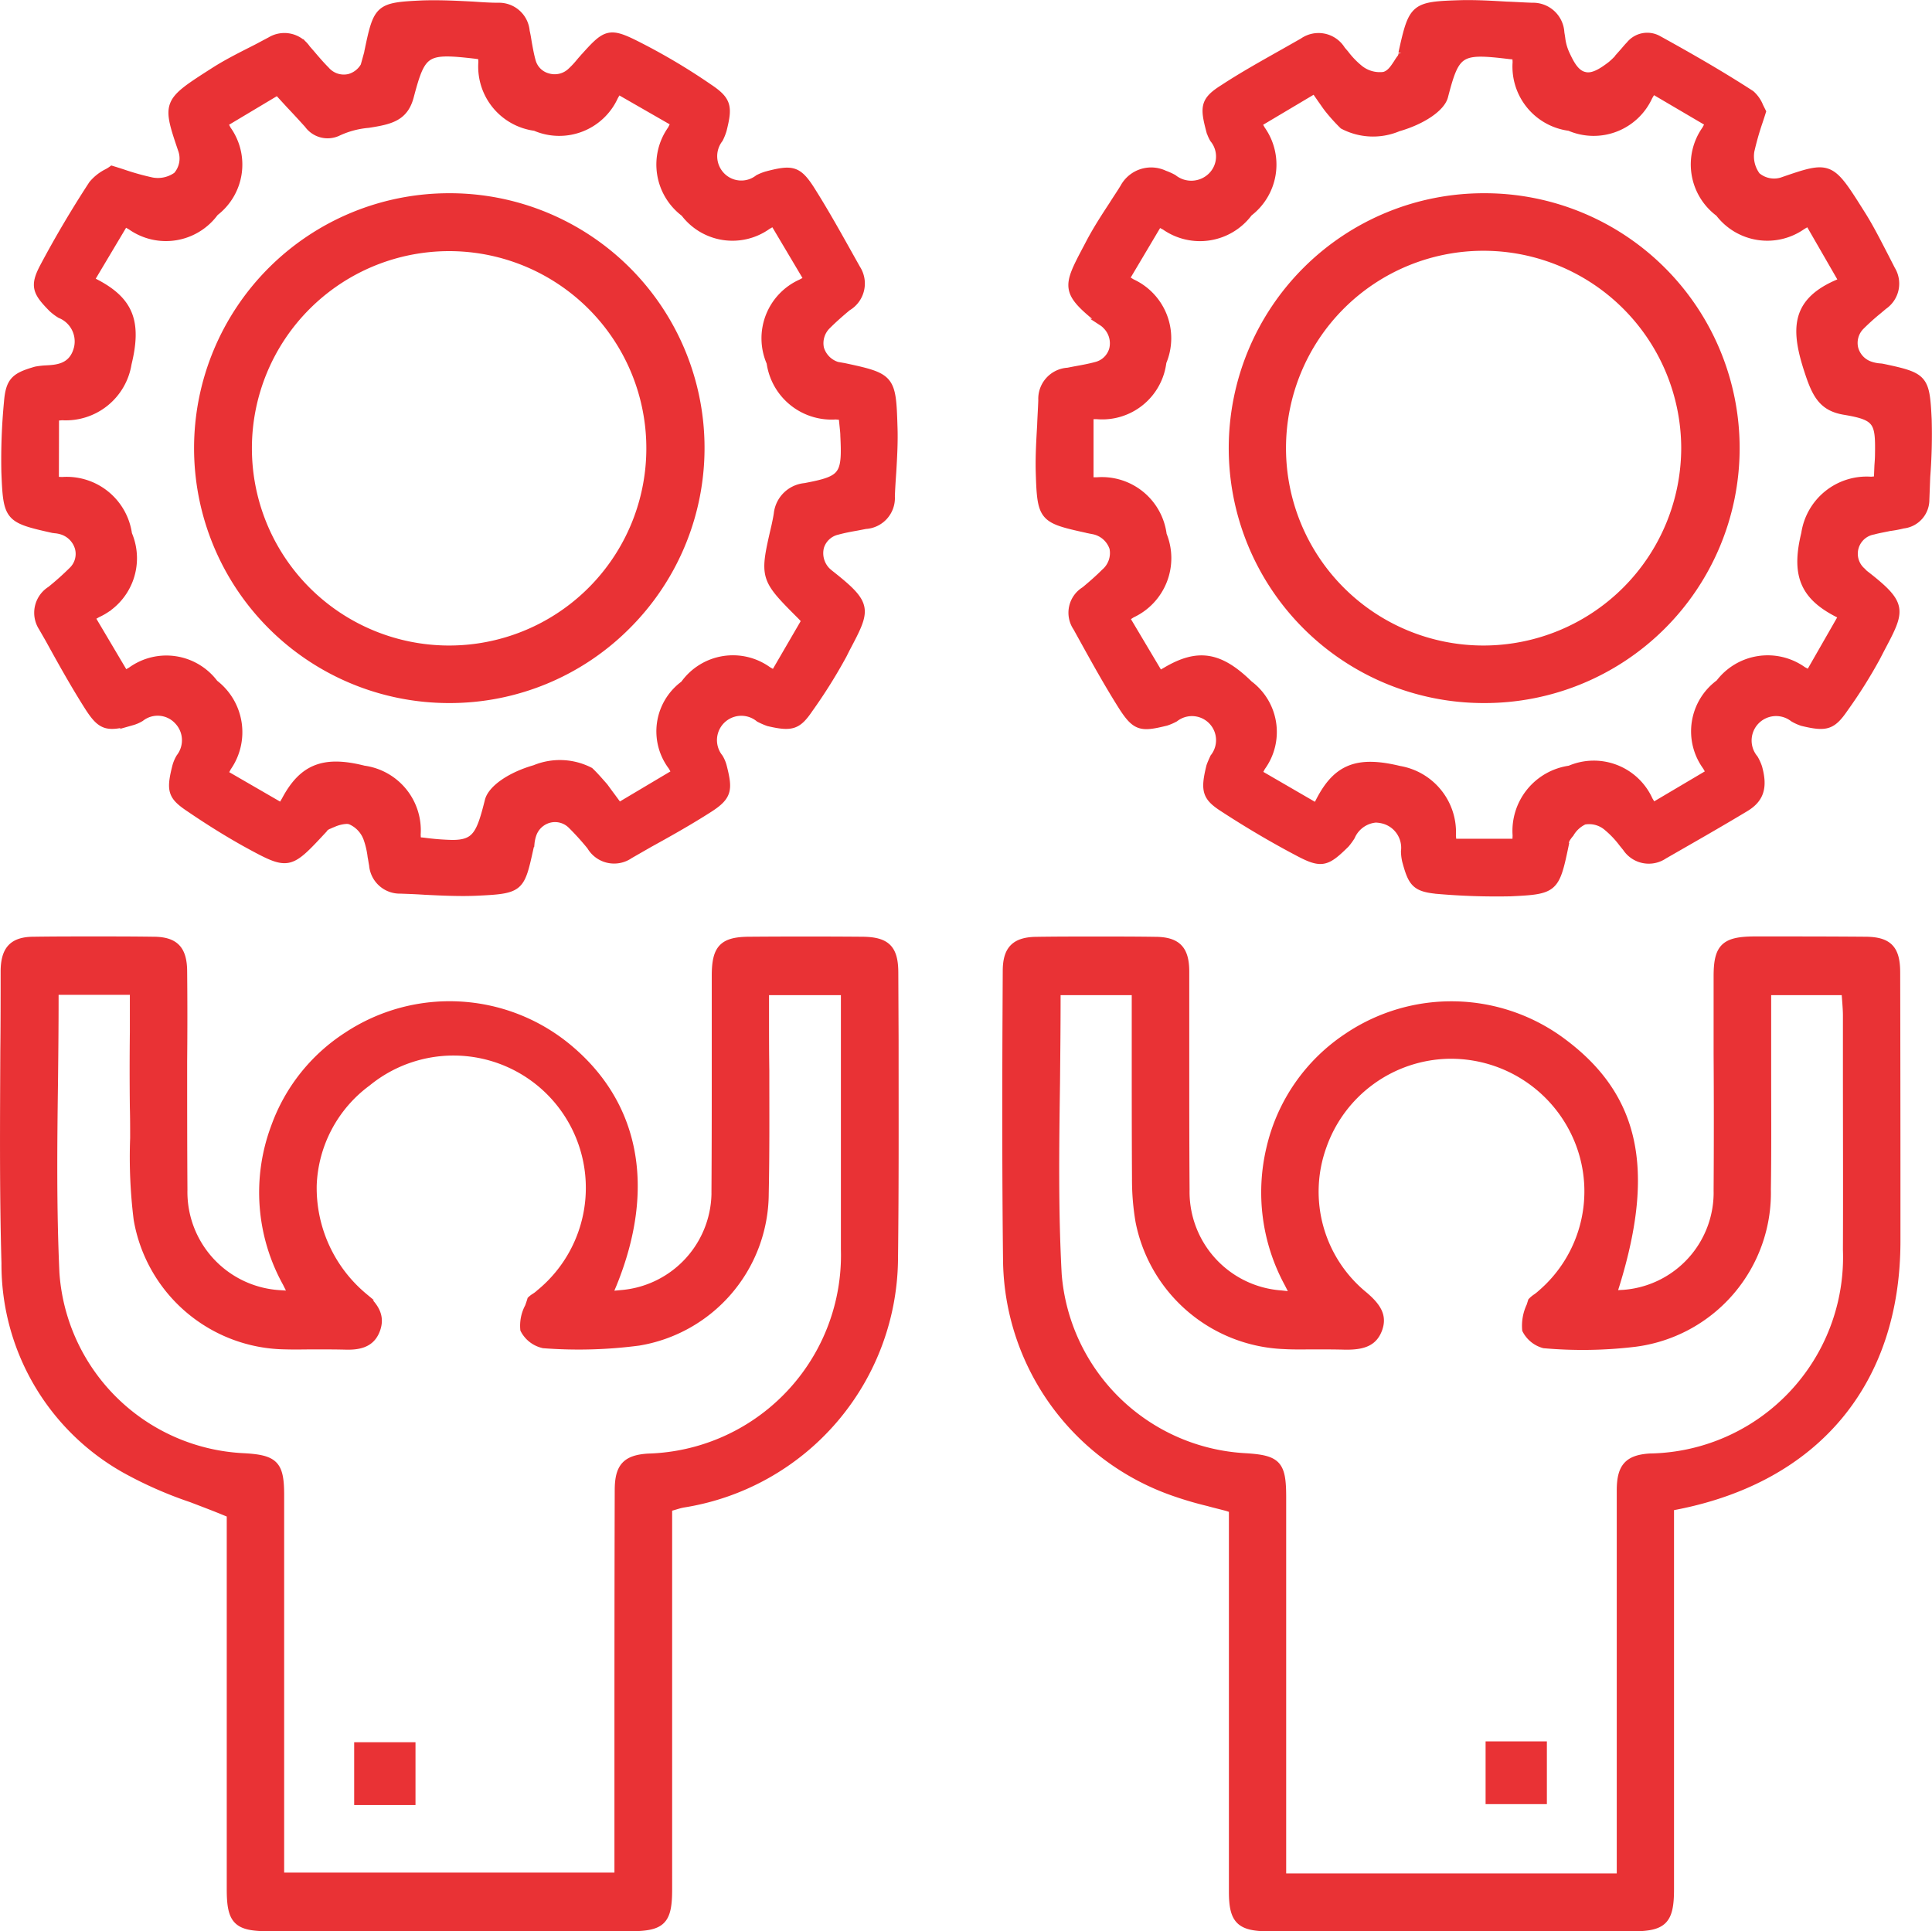 <svg xmlns="http://www.w3.org/2000/svg" xmlns:xlink="http://www.w3.org/1999/xlink" id="Group_41993" data-name="Group 41993" width="66.801" height="66.782" viewBox="0 0 66.801 66.782"><defs><clipPath id="clip-path"><rect id="Rectangle_40006" data-name="Rectangle 40006" width="66.801" height="66.782" fill="none"></rect></clipPath></defs><g id="Group_41992" data-name="Group 41992" clip-path="url(#clip-path)"><path id="Path_29643" data-name="Path 29643" d="M30.935,33.647c0-.86-.28-1.13-1.16-1.13q-1.92-.015-3.84,0c-.94,0-1.2.26-1.2,1.22v2.58c0,1.61,0,3.22-.01,4.83a3.532,3.532,0,0,1-3.26,3.59l-.42.04.16-.38c1.35-3.33.79-6.23-1.57-8.18a6.425,6.425,0,0,0-7.639-.4,6.275,6.275,0,0,0-2.5,3.15,6.459,6.459,0,0,0,.4,5.4l.2.4-.449-.03a3.525,3.525,0,0,1-3.291-3.59c-.01-1.48-.01-2.97-.01-4.45q.015-1.545,0-3.09c0-.78-.289-1.09-1.05-1.09-.69-.01-1.37-.01-2.059-.01s-1.371,0-2.061.01c-.73,0-1.019.31-1.029,1.05,0,.92,0,1.84-.011,2.76-.01,2.41-.03,4.91.04,7.36a8.128,8.128,0,0,0,4.131,7.12,13.854,13.854,0,0,0,2.309,1.02c.39.15.791.3,1.2.47l.149.06v12.98c0,1.1.23,1.32,1.32,1.32h12.5c1.11,0,1.33-.22,1.33-1.32V52.147l.34-.1c.07-.02.12-.03.17-.04a8.651,8.651,0,0,0,7.3-8.52c.03-2.5.02-5.05.02-7.51ZM29.2,43.2a6.988,6.988,0,0,1-6.79,7.19c-.77.05-1.03.33-1.03,1.14-.01,3.19-.01,6.37-.01,9.56v3.79H9.7V51.707c0-1.07-.19-1.27-1.27-1.33a6.836,6.836,0,0,1-6.5-6.35c-.1-2.18-.08-4.41-.05-6.57.011-.97.021-1.95.021-2.93v-.25H4.615v1.41q-.015,1.32,0,2.61c.01.35.01.71.01,1.06a17.458,17.458,0,0,0,.121,2.81,5.261,5.261,0,0,0,5.139,4.37c.33.01.66,0,.98,0,.381,0,.75,0,1.121.01h.059c.54,0,.84-.18.98-.58s.01-.74-.44-1.13a4.892,4.892,0,0,1-1.759-3.86,4.617,4.617,0,0,1,1.879-3.54,4.7,4.7,0,0,1,5.95,7.28,1.092,1.092,0,0,1-.17.13.734.734,0,0,0-.13.1c-.02.07-.049.15-.08.24a1.378,1.378,0,0,0-.16.79,1,1,0,0,0,.68.52,15.943,15.943,0,0,0,3.29-.09,5.224,5.224,0,0,0,4.37-5.13c.03-1.42.02-2.84.02-4.26-.01-.63-.01-1.26-.01-1.88v-.85H29.2Z" fill="#e93235"></path><path id="Path_29644" data-name="Path 29644" d="M30.935,33.647c0-.86-.28-1.13-1.16-1.13q-1.92-.015-3.84,0c-.94,0-1.2.26-1.2,1.22v2.58c0,1.61,0,3.22-.01,4.83a3.532,3.532,0,0,1-3.26,3.59l-.42.04.16-.38c1.35-3.33.79-6.23-1.57-8.18a6.425,6.425,0,0,0-7.639-.4,6.275,6.275,0,0,0-2.5,3.15,6.459,6.459,0,0,0,.4,5.4l.2.4-.449-.03a3.525,3.525,0,0,1-3.291-3.59c-.01-1.48-.01-2.97-.01-4.45q.015-1.545,0-3.09c0-.78-.289-1.09-1.05-1.09-.69-.01-1.37-.01-2.059-.01s-1.371,0-2.061.01c-.73,0-1.019.31-1.029,1.05,0,.92,0,1.84-.011,2.76-.01,2.41-.03,4.91.04,7.36a8.128,8.128,0,0,0,4.131,7.12,13.854,13.854,0,0,0,2.309,1.02c.39.15.791.3,1.2.47l.149.06v12.98c0,1.1.23,1.32,1.32,1.32h12.5c1.11,0,1.33-.22,1.33-1.32V52.147l.34-.1c.07-.02.12-.03.17-.04a8.651,8.651,0,0,0,7.3-8.52c.03-2.5.02-5.05.02-7.51ZM29.2,43.2a6.988,6.988,0,0,1-6.79,7.19c-.77.05-1.03.33-1.03,1.14-.01,3.19-.01,6.37-.01,9.56v3.79H9.7V51.707c0-1.07-.19-1.27-1.27-1.33a6.836,6.836,0,0,1-6.5-6.35c-.1-2.18-.08-4.41-.05-6.57.011-.97.021-1.95.021-2.93v-.25H4.615v1.41q-.015,1.32,0,2.61c.01.35.01.71.01,1.06a17.458,17.458,0,0,0,.121,2.81,5.261,5.261,0,0,0,5.139,4.37c.33.01.66,0,.98,0,.381,0,.75,0,1.121.01h.059c.54,0,.84-.18.98-.58s.01-.74-.44-1.13a4.892,4.892,0,0,1-1.759-3.86,4.617,4.617,0,0,1,1.879-3.54,4.7,4.7,0,0,1,5.95,7.28,1.092,1.092,0,0,1-.17.13.734.734,0,0,0-.13.1c-.02.07-.049.15-.08.24a1.378,1.378,0,0,0-.16.79,1,1,0,0,0,.68.52,15.943,15.943,0,0,0,3.29-.09,5.224,5.224,0,0,0,4.37-5.13c.03-1.42.02-2.84.02-4.26-.01-.63-.01-1.26-.01-1.88v-.85H29.2Z" fill="none" stroke="#e93235" stroke-width="0.25"></path><path id="Path_29645" data-name="Path 29645" d="M64.475,32.517c-1.19-.01-2.379-.01-3.559-.01h-.281c-1.01.01-1.26.25-1.26,1.25v2.68c.01,1.57.01,3.15,0,4.72a3.5,3.5,0,0,1-3.229,3.57l-.37.02.109-.35c1.22-3.98.671-6.48-1.829-8.35a6.431,6.431,0,0,0-7.48-.19,6.337,6.337,0,0,0-2.66,3.83,6.6,6.6,0,0,0,.619,4.7l.21.41-.46-.05a3.543,3.543,0,0,1-3.279-3.61c-.011-1.44-.011-2.87-.011-4.31V33.6c0-.78-.289-1.08-1.07-1.08-.68-.01-1.349-.01-2.02-.01s-1.349,0-2.03.01c-.779,0-1.079.3-1.079,1.06l-.011,2.18c-.009,2.56-.009,5.2.021,7.8a8.6,8.6,0,0,0,5.729,8.03,12.168,12.168,0,0,0,1.25.37c.21.06.43.11.651.17l.18.06v13.23c0,.99.25,1.24,1.259,1.24h12.57c1.08,0,1.311-.24,1.311-1.33V52.117l.209-.04c4.841-.95,7.62-4.29,7.62-9.16v-1.69q0-3.8-.009-7.6c0-.83-.281-1.11-1.1-1.11m-.629,4.4c0,2.1.009,4.2,0,6.3a6.915,6.915,0,0,1-6.8,7.17c-.76.05-1.02.34-1.02,1.15v13.37H44.346V51.767c0-1.14-.171-1.32-1.281-1.39a6.867,6.867,0,0,1-6.48-6.3c-.12-2.19-.09-4.44-.059-6.61.009-.97.02-1.95.02-2.93v-.25h2.71v1.92c0,1.53,0,3.04.009,4.55a8.574,8.574,0,0,0,.121,1.48,5.318,5.318,0,0,0,5.019,4.29c.351.02.7.01,1.051.01s.7,0,1.05.01c.68.01,1.009-.15,1.169-.6.14-.41,0-.73-.509-1.16a4.621,4.621,0,0,1-1.43-5.13,4.711,4.711,0,0,1,4.369-3.17h.061a4.745,4.745,0,0,1,4.419,3.01,4.652,4.652,0,0,1-1.3,5.23,1.689,1.689,0,0,1-.16.13.9.9,0,0,0-.17.14l-.05.16a1.6,1.6,0,0,0-.149.83,1,1,0,0,0,.629.51,15.112,15.112,0,0,0,3.15-.05,5.239,5.239,0,0,0,4.57-5.32c.02-1.35.01-2.69.01-4.03v-2.81h2.68l.031.4c.009.14.02.28.02.43Z" fill="#e93235"></path><path id="Path_29646" data-name="Path 29646" d="M64.475,32.517c-1.19-.01-2.379-.01-3.559-.01h-.281c-1.01.01-1.26.25-1.26,1.25v2.68c.01,1.57.01,3.15,0,4.72a3.5,3.5,0,0,1-3.229,3.57l-.37.02.109-.35c1.22-3.98.671-6.48-1.829-8.35a6.431,6.431,0,0,0-7.48-.19,6.337,6.337,0,0,0-2.66,3.83,6.6,6.6,0,0,0,.619,4.7l.21.41-.46-.05a3.543,3.543,0,0,1-3.279-3.61c-.011-1.44-.011-2.87-.011-4.31V33.6c0-.78-.289-1.08-1.07-1.08-.68-.01-1.349-.01-2.02-.01s-1.349,0-2.03.01c-.779,0-1.079.3-1.079,1.06l-.011,2.18c-.009,2.56-.009,5.2.021,7.8a8.6,8.6,0,0,0,5.729,8.03,12.168,12.168,0,0,0,1.25.37c.21.06.43.11.651.17l.18.06v13.23c0,.99.25,1.24,1.259,1.24h12.57c1.08,0,1.311-.24,1.311-1.33V52.117l.209-.04c4.841-.95,7.62-4.29,7.62-9.16v-1.69q0-3.8-.009-7.6C65.576,32.8,65.295,32.517,64.475,32.517Zm-.629,4.4c0,2.1.009,4.2,0,6.3a6.915,6.915,0,0,1-6.8,7.17c-.76.05-1.02.34-1.02,1.15v13.37H44.346V51.767c0-1.14-.171-1.32-1.281-1.39a6.867,6.867,0,0,1-6.48-6.3c-.12-2.19-.09-4.44-.059-6.61.009-.97.02-1.95.02-2.93v-.25h2.71v1.92c0,1.53,0,3.04.009,4.55a8.574,8.574,0,0,0,.121,1.48,5.318,5.318,0,0,0,5.019,4.29c.351.02.7.01,1.051.01s.7,0,1.05.01c.68.01,1.009-.15,1.169-.6.14-.41,0-.73-.509-1.16a4.621,4.621,0,0,1-1.43-5.13,4.711,4.711,0,0,1,4.369-3.17h.061a4.745,4.745,0,0,1,4.419,3.01,4.652,4.652,0,0,1-1.3,5.23,1.689,1.689,0,0,1-.16.13.9.9,0,0,0-.17.14l-.05.16a1.6,1.6,0,0,0-.149.83,1,1,0,0,0,.629.51,15.112,15.112,0,0,0,3.15-.05,5.239,5.239,0,0,0,4.57-5.32c.02-1.35.01-2.69.01-4.03v-2.81h2.68l.031.4c.009.14.02.28.02.43Z" fill="none" stroke="#e93235" stroke-width="0.25"></path><path id="Path_29647" data-name="Path 29647" d="M66.665,14.5c-.07-1.42-.12-1.49-1.54-1.79a.772.772,0,0,0-.15-.02,1.357,1.357,0,0,1-.29-.06.832.832,0,0,1-.56-.59.816.816,0,0,1,.21-.75,7.967,7.967,0,0,1,.61-.55l.19-.16a.935.935,0,0,0,.27-1.26l-.23-.45c-.26-.5-.52-1.02-.82-1.49-1.07-1.7-1.07-1.7-2.75-1.12a.919.919,0,0,1-.86-.18,1.122,1.122,0,0,1-.21-.86,9.87,9.87,0,0,1,.28-.99c.04-.12.08-.24.12-.37l-.09-.18a1.126,1.126,0,0,0-.3-.43c-.91-.59-1.93-1.19-3.22-1.9a.783.783,0,0,0-.98.2c-.08.08-.15.17-.23.26a2.76,2.76,0,0,1-.41.43c-.3.23-.63.45-.92.37-.32-.07-.5-.45-.64-.75a1.821,1.821,0,0,1-.15-.54c-.01-.07-.02-.13-.03-.19a.959.959,0,0,0-.99-.91c-.3-.01-.59-.03-.89-.04-.51-.03-1.03-.06-1.54-.05-1.67.05-1.71.08-2.07,1.71a.239.239,0,0,1-.06.18c-.03.04-.07.1-.1.15-.12.18-.24.38-.46.44a1.109,1.109,0,0,1-.85-.24,2.959,2.959,0,0,1-.49-.51l-.12-.14a.943.943,0,0,0-1.35-.28l-.67.38c-.69.39-1.41.79-2.08,1.23-.67.42-.68.65-.47,1.45a1.29,1.29,0,0,0,.13.31.948.948,0,0,1-.05,1.26.992.992,0,0,1-1.33.09,2.013,2.013,0,0,0-.31-.14,1.077,1.077,0,0,0-1.41.46c-.12.2-.26.4-.39.61-.27.41-.54.83-.77,1.26l-.11.21c-.73,1.38-.81,1.53.53,2.59a.688.688,0,0,1,.13.11.862.862,0,0,1,.23.82.8.8,0,0,1-.58.56c-.22.06-.44.1-.66.14-.11.02-.21.04-.31.06a.954.954,0,0,0-.9,1c-.01.29-.03.58-.04.87-.03.51-.06,1.04-.05,1.55.05,1.69.08,1.7,1.72,2.06.08.02.12.02.15.03a.9.9,0,0,1,.68.6.875.875,0,0,1-.29.84c-.22.22-.45.42-.69.62a.911.911,0,0,0-.28,1.29l.26.47c.42.76.86,1.55,1.33,2.29.46.71.66.72,1.51.51a1.815,1.815,0,0,0,.3-.13.958.958,0,0,1,1.34,1.35c-.05.11-.1.22-.13.31-.21.85-.14,1.07.47,1.46.89.58,1.78,1.1,2.62,1.54.78.41.96.33,1.61-.31a2.211,2.211,0,0,0,.19-.26,1.016,1.016,0,0,1,.84-.61,1.177,1.177,0,0,1,.31.05.993.993,0,0,1,.69,1.07,1.568,1.568,0,0,0,.04.33c.21.78.33.95,1.14,1.02a23.491,23.491,0,0,0,2.48.08c1.51-.07,1.57-.11,1.88-1.6a.491.491,0,0,1,.09-.31,1.132,1.132,0,0,1,.1-.13,1.08,1.08,0,0,1,.48-.44.954.954,0,0,1,.81.23,3.239,3.239,0,0,1,.51.54l.13.16a.939.939,0,0,0,1.31.26c.94-.54,1.89-1.08,2.82-1.64.51-.31.64-.71.45-1.4a1.661,1.661,0,0,0-.14-.31.971.971,0,0,1,1.34-1.39,1.589,1.589,0,0,0,.31.14c.83.2,1.04.14,1.47-.49a16.786,16.786,0,0,0,1.1-1.75l.15-.29c.72-1.36.82-1.54-.56-2.61a.6.6,0,0,1-.08-.08.8.8,0,0,1,.38-1.4c.18-.05.37-.08.55-.12a4.048,4.048,0,0,0,.48-.09.874.874,0,0,0,.78-.88l.03-.78a18.821,18.821,0,0,0,.05-1.99m-1.71,1.2c0,.14-.01.26-.02.4l-.02.49-.22.02a2.161,2.161,0,0,0-2.29,1.84c-.34,1.39-.06,2.13,1.06,2.73l.23.12-1.14,1.99-.21-.11a2.1,2.1,0,0,0-2.9.44,2.066,2.066,0,0,0-.45,2.89l.12.21-1.96,1.16-.13-.21a2.1,2.1,0,0,0-2.75-1.07,2.154,2.154,0,0,0-1.85,2.29l-.01.24h-2.18l-.02-.23a2.2,2.2,0,0,0-1.83-2.29c-1.44-.35-2.16-.07-2.75,1.06l-.12.23-2-1.16.11-.21a2.063,2.063,0,0,0-.43-2.87c-1.02-1-1.78-1.12-2.89-.46l-.21.12-1.16-1.95.2-.13a2.136,2.136,0,0,0,1.08-2.75,2.132,2.132,0,0,0-2.29-1.86h-.24v-2.26h.24a2.109,2.109,0,0,0,2.28-1.85,2.117,2.117,0,0,0-1.07-2.75l-.21-.13,1.14-1.92.21.11a2.112,2.112,0,0,0,2.91-.47,2.1,2.1,0,0,0,.44-2.88l-.12-.21,1.95-1.16.25.36c.08.11.15.22.24.33a6.129,6.129,0,0,0,.49.54,2.232,2.232,0,0,0,1.91.08c.84-.24,1.5-.69,1.6-1.09.4-1.54.53-1.62,2.26-1.41l.21.02.01.21a2.113,2.113,0,0,0,1.84,2.25,2.1,2.1,0,0,0,2.75-1.06l.13-.22,1.94,1.14-.11.21a2.094,2.094,0,0,0,.46,2.9,2.1,2.1,0,0,0,2.89.44l.21-.12,1.17,2.03-.25.11c-1.42.65-1.42,1.59-.91,3.1.26.78.51,1.17,1.23,1.29,1.13.19,1.2.37,1.18,1.48" fill="#e93235"></path><path id="Path_29648" data-name="Path 29648" d="M66.665,14.5c-.07-1.42-.12-1.49-1.54-1.79a.772.772,0,0,0-.15-.02,1.357,1.357,0,0,1-.29-.06.832.832,0,0,1-.56-.59.816.816,0,0,1,.21-.75,7.967,7.967,0,0,1,.61-.55l.19-.16a.935.935,0,0,0,.27-1.26l-.23-.45c-.26-.5-.52-1.02-.82-1.49-1.07-1.7-1.07-1.7-2.75-1.12a.919.919,0,0,1-.86-.18,1.122,1.122,0,0,1-.21-.86,9.87,9.87,0,0,1,.28-.99c.04-.12.08-.24.12-.37l-.09-.18a1.126,1.126,0,0,0-.3-.43c-.91-.59-1.93-1.19-3.22-1.9a.783.783,0,0,0-.98.2c-.08.08-.15.17-.23.26a2.76,2.76,0,0,1-.41.43c-.3.23-.63.45-.92.37-.32-.07-.5-.45-.64-.75a1.821,1.821,0,0,1-.15-.54c-.01-.07-.02-.13-.03-.19a.959.959,0,0,0-.99-.91c-.3-.01-.59-.03-.89-.04-.51-.03-1.03-.06-1.54-.05-1.67.05-1.71.08-2.07,1.71a.239.239,0,0,1-.06.18c-.03.04-.07.1-.1.15-.12.18-.24.38-.46.44a1.109,1.109,0,0,1-.85-.24,2.959,2.959,0,0,1-.49-.51l-.12-.14a.943.943,0,0,0-1.35-.28l-.67.38c-.69.39-1.41.79-2.08,1.23-.67.42-.68.65-.47,1.45a1.29,1.29,0,0,0,.13.31.948.948,0,0,1-.05,1.26.992.992,0,0,1-1.33.09,2.013,2.013,0,0,0-.31-.14,1.077,1.077,0,0,0-1.41.46c-.12.2-.26.4-.39.61-.27.41-.54.83-.77,1.26l-.11.21c-.73,1.38-.81,1.53.53,2.59a.688.688,0,0,1,.13.11.862.862,0,0,1,.23.82.8.8,0,0,1-.58.56c-.22.06-.44.1-.66.14-.11.02-.21.04-.31.06a.954.954,0,0,0-.9,1c-.01.29-.03.58-.04.87-.03.51-.06,1.04-.05,1.55.05,1.69.08,1.7,1.72,2.06.08.02.12.02.15.03a.9.9,0,0,1,.68.6.875.875,0,0,1-.29.84c-.22.22-.45.42-.69.62a.911.911,0,0,0-.28,1.29l.26.47c.42.76.86,1.55,1.33,2.29.46.71.66.72,1.51.51a1.815,1.815,0,0,0,.3-.13.958.958,0,0,1,1.34,1.35c-.05.11-.1.22-.13.31-.21.85-.14,1.07.47,1.46.89.58,1.78,1.1,2.62,1.54.78.41.96.33,1.61-.31a2.211,2.211,0,0,0,.19-.26,1.016,1.016,0,0,1,.84-.61,1.177,1.177,0,0,1,.31.05.993.993,0,0,1,.69,1.07,1.568,1.568,0,0,0,.04.33c.21.78.33.95,1.14,1.02a23.491,23.491,0,0,0,2.48.08c1.51-.07,1.57-.11,1.88-1.6a.491.491,0,0,1,.09-.31,1.132,1.132,0,0,1,.1-.13,1.08,1.08,0,0,1,.48-.44.954.954,0,0,1,.81.23,3.239,3.239,0,0,1,.51.54l.13.16a.939.939,0,0,0,1.31.26c.94-.54,1.89-1.08,2.82-1.64.51-.31.64-.71.45-1.4a1.661,1.661,0,0,0-.14-.31.971.971,0,0,1,1.34-1.39,1.589,1.589,0,0,0,.31.14c.83.2,1.04.14,1.47-.49a16.786,16.786,0,0,0,1.1-1.75l.15-.29c.72-1.36.82-1.54-.56-2.61a.6.6,0,0,1-.08-.08.8.8,0,0,1,.38-1.4c.18-.05.37-.08.55-.12a4.048,4.048,0,0,0,.48-.09.874.874,0,0,0,.78-.88l.03-.78A18.821,18.821,0,0,0,66.665,14.5Zm-1.71,1.2c0,.14-.01.26-.02.4l-.02.49-.22.02a2.161,2.161,0,0,0-2.29,1.84c-.34,1.39-.06,2.13,1.06,2.73l.23.12-1.14,1.99-.21-.11a2.1,2.1,0,0,0-2.9.44,2.066,2.066,0,0,0-.45,2.89l.12.21-1.96,1.16-.13-.21a2.1,2.1,0,0,0-2.75-1.07,2.154,2.154,0,0,0-1.85,2.29l-.01.24h-2.18l-.02-.23a2.2,2.2,0,0,0-1.83-2.29c-1.44-.35-2.16-.07-2.75,1.06l-.12.23-2-1.16.11-.21a2.063,2.063,0,0,0-.43-2.87c-1.02-1-1.78-1.12-2.89-.46l-.21.12-1.16-1.95.2-.13a2.136,2.136,0,0,0,1.08-2.75,2.132,2.132,0,0,0-2.29-1.86h-.24v-2.26h.24a2.109,2.109,0,0,0,2.28-1.85,2.117,2.117,0,0,0-1.07-2.75l-.21-.13,1.14-1.92.21.11a2.112,2.112,0,0,0,2.91-.47,2.1,2.1,0,0,0,.44-2.88l-.12-.21,1.95-1.16.25.36c.08.11.15.22.24.33a6.129,6.129,0,0,0,.49.54,2.232,2.232,0,0,0,1.91.08c.84-.24,1.5-.69,1.6-1.09.4-1.54.53-1.62,2.26-1.41l.21.02.01.21a2.113,2.113,0,0,0,1.84,2.25,2.1,2.1,0,0,0,2.75-1.06l.13-.22,1.94,1.14-.11.21a2.094,2.094,0,0,0,.46,2.9,2.1,2.1,0,0,0,2.89.44l.21-.12,1.17,2.03-.25.11c-1.42.65-1.42,1.59-.91,3.1.26.78.51,1.17,1.23,1.29C64.9,14.407,64.975,14.587,64.955,15.7Z" fill="none" stroke="#e93235" stroke-width="0.25"></path><path id="Path_29649" data-name="Path 29649" d="M1.836,18.307c.029,0,.059.01.09.01a1.168,1.168,0,0,1,.2.04.867.867,0,0,1,.59.6.793.793,0,0,1-.22.77,9.888,9.888,0,0,1-.75.67.936.936,0,0,0-.289,1.3l.23.4c.429.78.88,1.59,1.37,2.36.45.7.659.72,1.509.5a1.237,1.237,0,0,0,.3-.13.947.947,0,0,1,1.27.09.967.967,0,0,1,.08,1.27,1.237,1.237,0,0,0-.13.3c-.22.86-.16,1.05.47,1.47.72.49,1.34.87,1.93,1.2,1.5.82,1.5.82,2.69-.46a.4.4,0,0,1,.21-.16c.04-.02.091-.04.14-.06a1.3,1.3,0,0,1,.44-.11.386.386,0,0,1,.15.02,1.055,1.055,0,0,1,.571.6,2.907,2.907,0,0,1,.149.64c.02.09.03.19.05.28a.94.94,0,0,0,.96.87c.28.01.56.02.85.04.611.03,1.241.06,1.84.03,1.47-.07,1.48-.13,1.79-1.54.01-.04.02-.09.03-.14a1.356,1.356,0,0,1,.06-.29.823.823,0,0,1,.58-.55.8.8,0,0,1,.76.21,9.058,9.058,0,0,1,.66.73.947.947,0,0,0,1.36.3l.68-.39c.69-.38,1.4-.78,2.07-1.21s.68-.67.48-1.46a1.143,1.143,0,0,0-.13-.31.967.967,0,0,1,1.37-1.35,2.614,2.614,0,0,0,.32.14c.81.19,1.02.12,1.42-.47a17.992,17.992,0,0,0,1.17-1.87l.1-.2c.73-1.38.81-1.53-.53-2.59a1.741,1.741,0,0,1-.14-.12.874.874,0,0,1-.22-.82.8.8,0,0,1,.59-.55c.22-.06.43-.1.66-.14l.31-.06a.946.946,0,0,0,.89-1c.01-.29.03-.58.05-.87.03-.51.06-1.04.04-1.56-.05-1.67-.09-1.71-1.73-2.06l-.06-.01-.17-.03a.878.878,0,0,1-.58-.59.85.85,0,0,1,.24-.79c.22-.22.46-.43.7-.63a.953.953,0,0,0,.32-1.34l-.28-.5c-.42-.75-.85-1.52-1.32-2.26-.44-.68-.66-.7-1.51-.48a1.7,1.7,0,0,0-.3.12.952.952,0,0,1-1.28-.1.973.973,0,0,1-.06-1.26A1.885,1.885,0,0,0,25,4.5c.2-.8.18-1.03-.48-1.47a21.417,21.417,0,0,0-2.24-1.35c-1.25-.65-1.28-.61-2.19.41l-.1.12a3.07,3.07,0,0,1-.25.26.817.817,0,0,1-.79.19.77.77,0,0,1-.55-.54c-.06-.21-.1-.44-.14-.66-.02-.13-.04-.25-.07-.38a.938.938,0,0,0-.96-.86c-.29,0-.58-.02-.87-.04-.58-.03-1.17-.06-1.76-.04-1.51.07-1.56.12-1.87,1.61-.009.03-.009.06-.02.1a.785.785,0,0,1-.029.2.857.857,0,0,1-.6.63.813.813,0,0,1-.81-.26c-.18-.18-.35-.38-.52-.58l-.14-.16a.938.938,0,0,0-1.26-.28l-.47.25c-.49.25-1,.5-1.47.8-1.69,1.08-1.69,1.08-1.12,2.76a.893.893,0,0,1-.18.86,1.118,1.118,0,0,1-.86.19,8.973,8.973,0,0,1-1-.28c-.12-.04-.25-.08-.38-.12a1.289,1.289,0,0,1-.18.11,1.6,1.6,0,0,0-.5.4c-.6.92-1.17,1.88-1.69,2.86-.349.66-.25.88.291,1.43a1.736,1.736,0,0,0,.29.22,1,1,0,0,1,.6,1.15c-.169.69-.729.71-1.1.73a2.7,2.7,0,0,0-.341.04c-.729.21-.919.36-.979,1.11a20.87,20.87,0,0,0-.09,2.41c.06,1.6.09,1.64,1.66,1.99m.08-3.88.229-.02a2.176,2.176,0,0,0,2.28-1.83c.35-1.43.07-2.16-1.06-2.77l-.23-.12,1.18-1.98.21.12a2.1,2.1,0,0,0,2.91-.48,2.085,2.085,0,0,0,.43-2.87l-.11-.21,1.84-1.1.44.48c.21.22.41.44.61.66a.839.839,0,0,0,1.02.28,3.1,3.1,0,0,1,1.07-.29c.77-.12,1.26-.23,1.451-.97.409-1.54.529-1.62,2.259-1.42l.21.03.01.21A2.114,2.114,0,0,0,18.5,4.4a2.1,2.1,0,0,0,2.75-1.06l.12-.21,1.95,1.12-.11.22a2.1,2.1,0,0,0,.45,2.9,2.087,2.087,0,0,0,2.88.44l.21-.12,1.17,1.97-.22.12a2.1,2.1,0,0,0-1.07,2.76,2.142,2.142,0,0,0,2.27,1.84l.22.02.04.39c.01.1.02.19.02.27.07,1.39-.03,1.52-1.35,1.77a1.054,1.054,0,0,0-.95.93c-.02.14-.05.28-.08.42-.42,1.81-.42,1.81.91,3.14l.13.14-1.07,1.84-.21-.12a2.074,2.074,0,0,0-2.91.48,2.017,2.017,0,0,0-.42,2.85l.12.21-1.95,1.16-.25-.34c-.09-.12-.17-.23-.25-.34-.16-.18-.32-.37-.5-.54a2.274,2.274,0,0,0-1.91-.08c-.84.24-1.49.69-1.6,1.1-.29,1.16-.44,1.49-1.25,1.49a8.919,8.919,0,0,1-1-.08l-.209-.02-.011-.21a2.132,2.132,0,0,0-1.84-2.26c-1.38-.35-2.12-.06-2.72,1.07l-.13.22-1.97-1.14.11-.21a2.127,2.127,0,0,0-.45-2.91,2.08,2.08,0,0,0-2.89-.44l-.209.12-1.161-1.96.21-.12a2.115,2.115,0,0,0,1.07-2.76,2.154,2.154,0,0,0-2.29-1.85l-.239-.01Z" fill="#e93235"></path><path id="Path_29650" data-name="Path 29650" d="M1.836,18.307c.029,0,.059.01.09.01a1.168,1.168,0,0,1,.2.04.867.867,0,0,1,.59.6.793.793,0,0,1-.22.77,9.888,9.888,0,0,1-.75.67.936.936,0,0,0-.289,1.3l.23.4c.429.78.88,1.59,1.37,2.36.45.7.659.72,1.509.5a1.237,1.237,0,0,0,.3-.13.947.947,0,0,1,1.27.09.967.967,0,0,1,.08,1.27,1.237,1.237,0,0,0-.13.3c-.22.86-.16,1.05.47,1.47.72.49,1.34.87,1.93,1.2,1.5.82,1.5.82,2.69-.46a.4.4,0,0,1,.21-.16c.04-.02.091-.04.14-.06a1.3,1.3,0,0,1,.44-.11.386.386,0,0,1,.15.02,1.055,1.055,0,0,1,.571.6,2.907,2.907,0,0,1,.149.64c.02.09.03.19.05.28a.94.94,0,0,0,.96.87c.28.01.56.02.85.04.611.03,1.241.06,1.84.03,1.47-.07,1.48-.13,1.79-1.54.01-.04.02-.09.03-.14a1.356,1.356,0,0,1,.06-.29.823.823,0,0,1,.58-.55.8.8,0,0,1,.76.21,9.058,9.058,0,0,1,.66.73.947.947,0,0,0,1.36.3l.68-.39c.69-.38,1.4-.78,2.07-1.21s.68-.67.48-1.46a1.143,1.143,0,0,0-.13-.31.967.967,0,0,1,1.37-1.35,2.614,2.614,0,0,0,.32.14c.81.19,1.02.12,1.42-.47a17.992,17.992,0,0,0,1.17-1.87l.1-.2c.73-1.38.81-1.53-.53-2.59a1.741,1.741,0,0,1-.14-.12.874.874,0,0,1-.22-.82.8.8,0,0,1,.59-.55c.22-.06.43-.1.66-.14l.31-.06a.946.946,0,0,0,.89-1c.01-.29.03-.58.05-.87.03-.51.06-1.04.04-1.56-.05-1.67-.09-1.71-1.73-2.06l-.06-.01-.17-.03a.878.878,0,0,1-.58-.59.85.85,0,0,1,.24-.79c.22-.22.46-.43.7-.63a.953.953,0,0,0,.32-1.34l-.28-.5c-.42-.75-.85-1.52-1.32-2.26-.44-.68-.66-.7-1.51-.48a1.7,1.7,0,0,0-.3.12.952.952,0,0,1-1.28-.1.973.973,0,0,1-.06-1.26A1.885,1.885,0,0,0,25,4.5c.2-.8.18-1.03-.48-1.47a21.417,21.417,0,0,0-2.24-1.35c-1.25-.65-1.28-.61-2.19.41l-.1.12a3.07,3.07,0,0,1-.25.26.817.817,0,0,1-.79.19.77.77,0,0,1-.55-.54c-.06-.21-.1-.44-.14-.66-.02-.13-.04-.25-.07-.38a.938.938,0,0,0-.96-.86c-.29,0-.58-.02-.87-.04-.58-.03-1.17-.06-1.76-.04-1.51.07-1.56.12-1.87,1.61-.009.03-.009.06-.02.1a.785.785,0,0,1-.029.2.857.857,0,0,1-.6.63.813.813,0,0,1-.81-.26c-.18-.18-.35-.38-.52-.58l-.14-.16a.938.938,0,0,0-1.26-.28l-.47.25c-.49.25-1,.5-1.47.8-1.69,1.08-1.69,1.08-1.12,2.76a.893.893,0,0,1-.18.86,1.118,1.118,0,0,1-.86.19,8.973,8.973,0,0,1-1-.28c-.12-.04-.25-.08-.38-.12a1.289,1.289,0,0,1-.18.11,1.6,1.6,0,0,0-.5.4c-.6.92-1.17,1.88-1.69,2.86-.349.66-.25.88.291,1.43a1.736,1.736,0,0,0,.29.22,1,1,0,0,1,.6,1.15c-.169.69-.729.71-1.1.73a2.7,2.7,0,0,0-.341.04c-.729.21-.919.36-.979,1.11a20.87,20.87,0,0,0-.09,2.41C.236,17.917.266,17.957,1.836,18.307Zm.08-3.88.229-.02a2.176,2.176,0,0,0,2.28-1.83c.35-1.43.07-2.16-1.06-2.77l-.23-.12,1.18-1.98.21.12a2.1,2.1,0,0,0,2.91-.48,2.085,2.085,0,0,0,.43-2.87l-.11-.21,1.84-1.1.44.48c.21.22.41.44.61.66a.839.839,0,0,0,1.02.28,3.1,3.1,0,0,1,1.07-.29c.77-.12,1.26-.23,1.451-.97.409-1.54.529-1.62,2.259-1.42l.21.03.01.21A2.114,2.114,0,0,0,18.5,4.4a2.1,2.1,0,0,0,2.75-1.06l.12-.21,1.95,1.12-.11.22a2.1,2.1,0,0,0,.45,2.9,2.087,2.087,0,0,0,2.88.44l.21-.12,1.17,1.97-.22.12a2.1,2.1,0,0,0-1.07,2.76,2.142,2.142,0,0,0,2.27,1.84l.22.02.04.39c.01.1.02.19.02.27.07,1.39-.03,1.52-1.35,1.77a1.054,1.054,0,0,0-.95.93c-.02.14-.05.28-.08.42-.42,1.81-.42,1.81.91,3.14l.13.14-1.07,1.84-.21-.12a2.074,2.074,0,0,0-2.91.48,2.017,2.017,0,0,0-.42,2.85l.12.21-1.95,1.16-.25-.34c-.09-.12-.17-.23-.25-.34-.16-.18-.32-.37-.5-.54a2.274,2.274,0,0,0-1.91-.08c-.84.24-1.49.69-1.6,1.1-.29,1.16-.44,1.49-1.25,1.49a8.919,8.919,0,0,1-1-.08l-.209-.02-.011-.21a2.132,2.132,0,0,0-1.84-2.26c-1.38-.35-2.12-.06-2.72,1.07l-.13.22-1.97-1.14.11-.21a2.127,2.127,0,0,0-.45-2.91,2.08,2.08,0,0,0-2.89-.44l-.209.12-1.161-1.96.21-.12a2.115,2.115,0,0,0,1.07-2.76,2.154,2.154,0,0,0-2.29-1.85l-.239-.01Z" fill="none" stroke="#e93235" stroke-width="0.25"></path><rect id="Rectangle_40002" data-name="Rectangle 40002" width="1.87" height="1.92" transform="translate(12.371 60.372)" fill="#e93235"></rect><rect id="Rectangle_40003" data-name="Rectangle 40003" width="1.87" height="1.92" transform="translate(12.371 60.372)" fill="none" stroke="#e93235" stroke-width="0.25"></rect><rect id="Rectangle_40004" data-name="Rectangle 40004" width="1.869" height="1.92" transform="translate(51.491 60.342)" fill="#e93235"></rect><rect id="Rectangle_40005" data-name="Rectangle 40005" width="1.869" height="1.92" transform="translate(51.491 60.342)" fill="none" stroke="#e93235" stroke-width="0.25"></rect><path id="Path_29651" data-name="Path 29651" d="M51.365,6.807h-.04a8.69,8.69,0,0,0-.05,17.38h.03a8.69,8.69,0,0,0,.06-17.38m-.05,15.64h-.02a6.95,6.95,0,0,1-.01-13.9h.02a6.965,6.965,0,0,1,6.95,6.94,6.967,6.967,0,0,1-6.94,6.96" fill="#e93235"></path><path id="Path_29652" data-name="Path 29652" d="M51.365,6.807h-.04a8.69,8.69,0,0,0-.05,17.38h.03a8.69,8.69,0,0,0,.06-17.38Zm-.05,15.64h-.02a6.95,6.95,0,0,1-.01-13.9h.02a6.965,6.965,0,0,1,6.95,6.94A6.967,6.967,0,0,1,51.315,22.447Z" fill="none" stroke="#e93235" stroke-width="0.25"></path><path id="Path_29653" data-name="Path 29653" d="M15.525,24.187a8.655,8.655,0,0,0,6.16-2.55,8.683,8.683,0,0,0-6.15-14.83h-.01a8.69,8.69,0,0,0,0,17.38m-4.9-13.6a6.944,6.944,0,1,1-2.04,4.91,6.938,6.938,0,0,1,2.04-4.91" fill="#e93235"></path><path id="Path_29654" data-name="Path 29654" d="M15.525,24.187a8.655,8.655,0,0,0,6.16-2.55,8.683,8.683,0,0,0-6.15-14.83h-.01a8.69,8.69,0,0,0,0,17.38Zm-4.9-13.6a6.944,6.944,0,1,1-2.04,4.91A6.938,6.938,0,0,1,10.625,10.587Z" fill="none" stroke="#e93235" stroke-width="0.25"></path></g></svg>